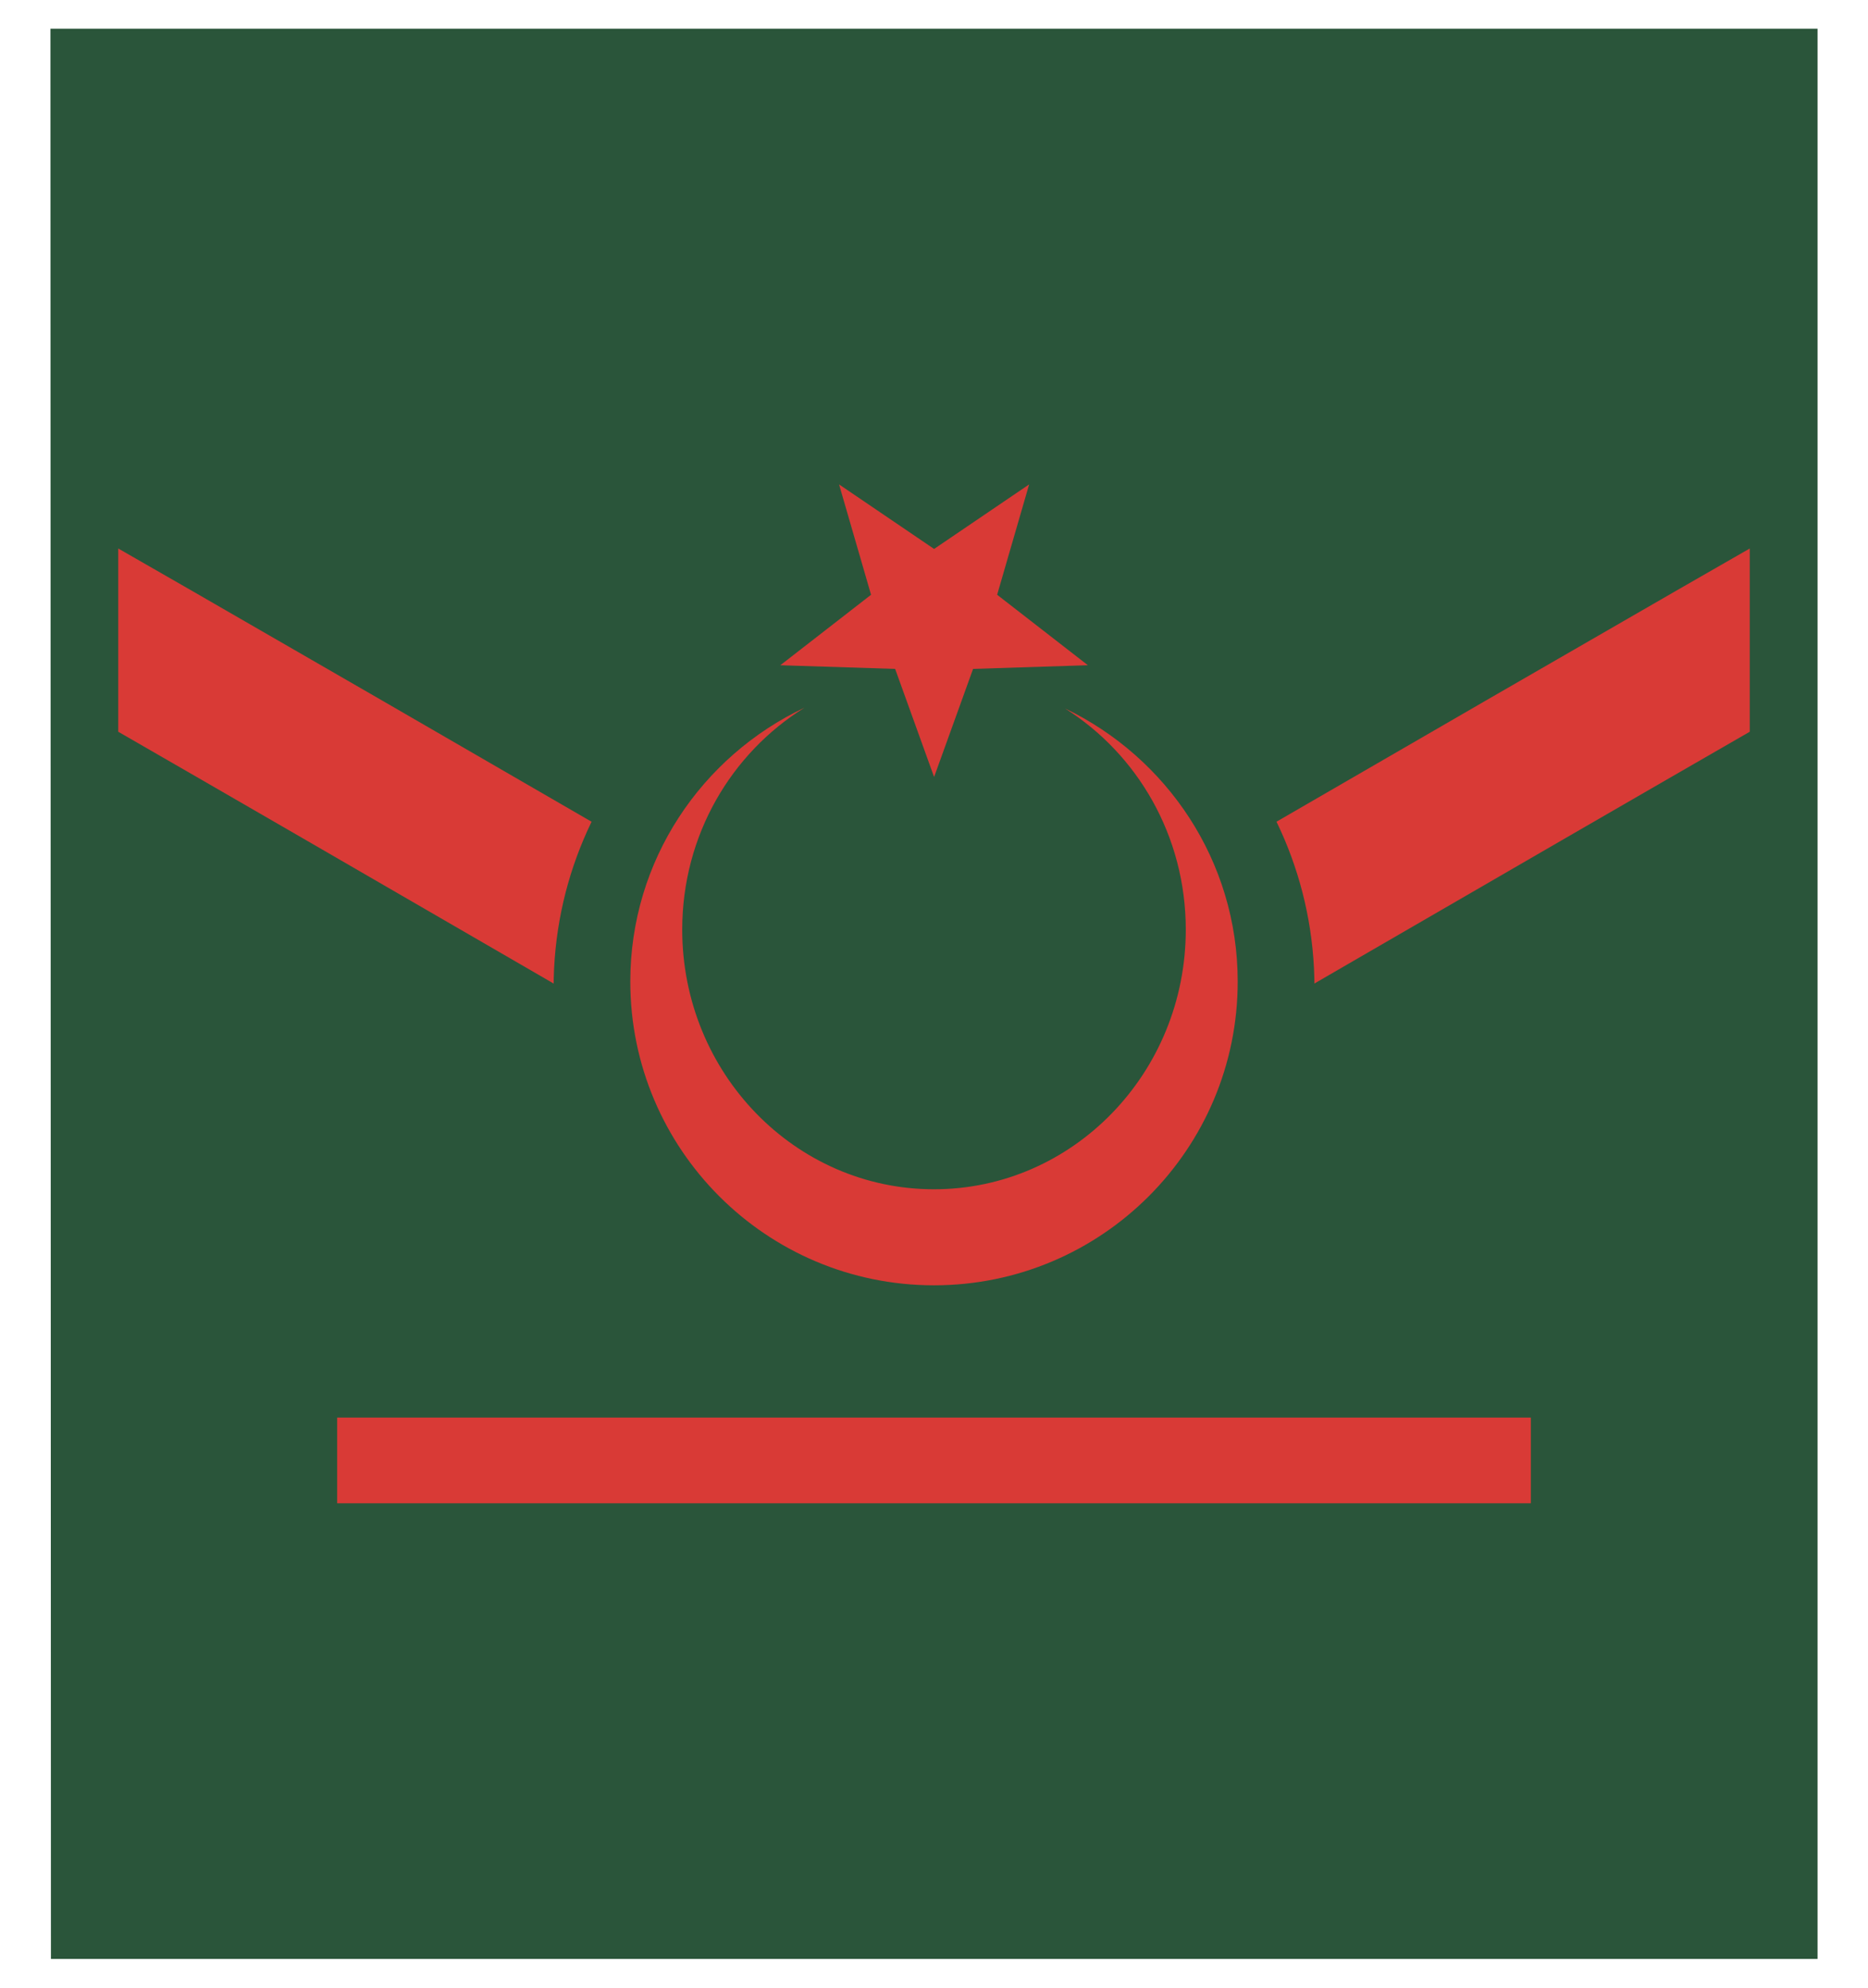 <?xml version="1.0" encoding="UTF-8" standalone="no"?>
<!-- Created with Inkscape (http://www.inkscape.org/) -->

<svg
   xmlns:dc="http://purl.org/dc/elements/1.1/"
   xmlns:cc="http://creativecommons.org/ns#"
   xmlns:rdf="http://www.w3.org/1999/02/22-rdf-syntax-ns#"
   xmlns:svg="http://www.w3.org/2000/svg"
   xmlns="http://www.w3.org/2000/svg"
   xmlns:sodipodi="http://sodipodi.sourceforge.net/DTD/sodipodi-0.dtd"
   xmlns:inkscape="http://www.inkscape.org/namespaces/inkscape"
   id="svg2"
   sodipodi:version="0.32"
   inkscape:version="0.48.4 r9939"
   width="470"
   height="500"
   version="1.0"
   sodipodi:docname="TR-Army-OR4a.svg"
   inkscape:output_extension="org.inkscape.output.svg.inkscape"
   sodipodi:modified="true">
  <defs
     id="defs5" />
  <sodipodi:namedview
     inkscape:window-height="1017"
     inkscape:window-width="1920"
     inkscape:pageshadow="2"
     inkscape:pageopacity="0.0"
     guidetolerance="10.0"
     gridtolerance="10.0"
     objecttolerance="10.0"
     borderopacity="1.0"
     bordercolor="#666666"
     pagecolor="#ffffff"
     id="base"
     inkscape:zoom="0.98414634"
     inkscape:cx="-22.049342"
     inkscape:cy="237.01802"
     inkscape:window-x="-8"
     inkscape:window-y="-8"
     inkscape:current-layer="svg2"
     width="470px"
     height="500px"
     showgrid="false"
     inkscape:window-maximized="1" />
  <path
     style="fill:#2a553a;fill-opacity:1;fill-rule:nonzero;stroke:none"
     d="m 12.688,7.222 0.125,485.556 444.5,0 0,-485.556 -444.625,0 z"
     id="path7149"
     sodipodi:nodetypes="ccccc"
     inkscape:connector-curvature="0" />
  <g
     id="g3634"
     transform="translate(497.156,-30.424)">
    <path
       id="path3253"
       d="m -467.406,168.399 0,46.094 c 27.913,16.065 64.41,37.191 101.031,58.406 38.817,22.488 76.021,44.063 104.219,60.438 28.198,-16.374 65.402,-37.95 104.219,-60.438 36.621,-21.215 73.118,-42.341 101.031,-58.406 l 0,-46.094 c -5.555,3.182 -11.681,6.693 -18.406,10.562 -28.142,16.193 -65.424,37.743 -102.656,59.312 -30.645,17.753 -58.781,34.065 -84.188,48.812 -25.407,-14.747 -53.543,-31.059 -84.188,-48.812 -37.232,-21.569 -74.514,-43.12 -102.656,-59.312 -6.725,-3.869 -12.852,-7.381 -18.406,-10.562 z"
       style="fill:#d93a36;fill-opacity:1;fill-rule:evenodd;stroke:none"
       inkscape:connector-curvature="0" />
    <g
       id="g2217-2"
       transform="translate(-534.351,491.077)">
      <path
         transform="matrix(7.417,0,0,7.417,-140.801,-586.536)"
         d="m 68.589,50.468 c 0,7.127 -5.778,12.905 -12.905,12.905 -7.127,0 -12.905,-5.778 -12.905,-12.905 0,-7.127 5.778,-12.905 12.905,-12.905 7.127,0 12.905,5.778 12.905,12.905 z"
         sodipodi:ry="12.904698"
         sodipodi:rx="12.904698"
         sodipodi:cy="50.467884"
         sodipodi:cx="55.684658"
         id="path2184-3"
         style="fill:#2a553a;fill-opacity:1;fill-rule:nonzero;stroke:none"
         sodipodi:type="arc" />
      <path
         id="path3135-2"
         d="m 239.625,-282.644 c -25.881,12.245 -43.843,38.381 -43.843,68.897 0,42.183 34.23,76.413 76.413,76.413 42.183,0 76.413,-34.23 76.413,-76.413 0,-30.348 -17.835,-56.386 -43.486,-68.718 18.23,11.473 30.422,32.039 30.422,55.654 -2e-5,36.054 -28.377,65.318 -63.349,65.318 -34.972,-4e-5 -63.349,-29.264 -63.349,-65.318 0,-23.76 12.364,-44.404 30.78,-55.833 z"
         style="fill:#d93a36;fill-opacity:1;fill-rule:nonzero;stroke:none"
         inkscape:connector-curvature="0" />
      <path
         transform="matrix(4.509,0,0,4.509,8.389,-372.227)"
         d="M 58.512,23.736 56.338,17.706 49.931,17.502 54.994,13.57 53.209,7.414 l 5.303,3.6 5.303,-3.6 -1.785,6.156 5.063,3.931 -6.406,0.205 z"
         inkscape:randomized="0"
         inkscape:rounded="0"
         inkscape:flatsided="false"
         sodipodi:arg2="2.1991149"
         sodipodi:arg1="1.5707963"
         sodipodi:r2="3.6990826"
         sodipodi:r1="9.0221529"
         sodipodi:cy="14.713528"
         sodipodi:cx="58.511936"
         sodipodi:sides="5"
         id="path4132-2"
         style="fill:#d93a36;fill-opacity:1;fill-rule:nonzero;stroke:none"
         sodipodi:type="star" />
    </g>
    <rect
       style="fill:#d93a36;fill-opacity:1;fill-rule:nonzero;stroke:none"
       id="rect2248-1"
       width="300.332"
       height="21.555"
       x="-412.322"
       y="387.014" />
  </g>
</svg>
